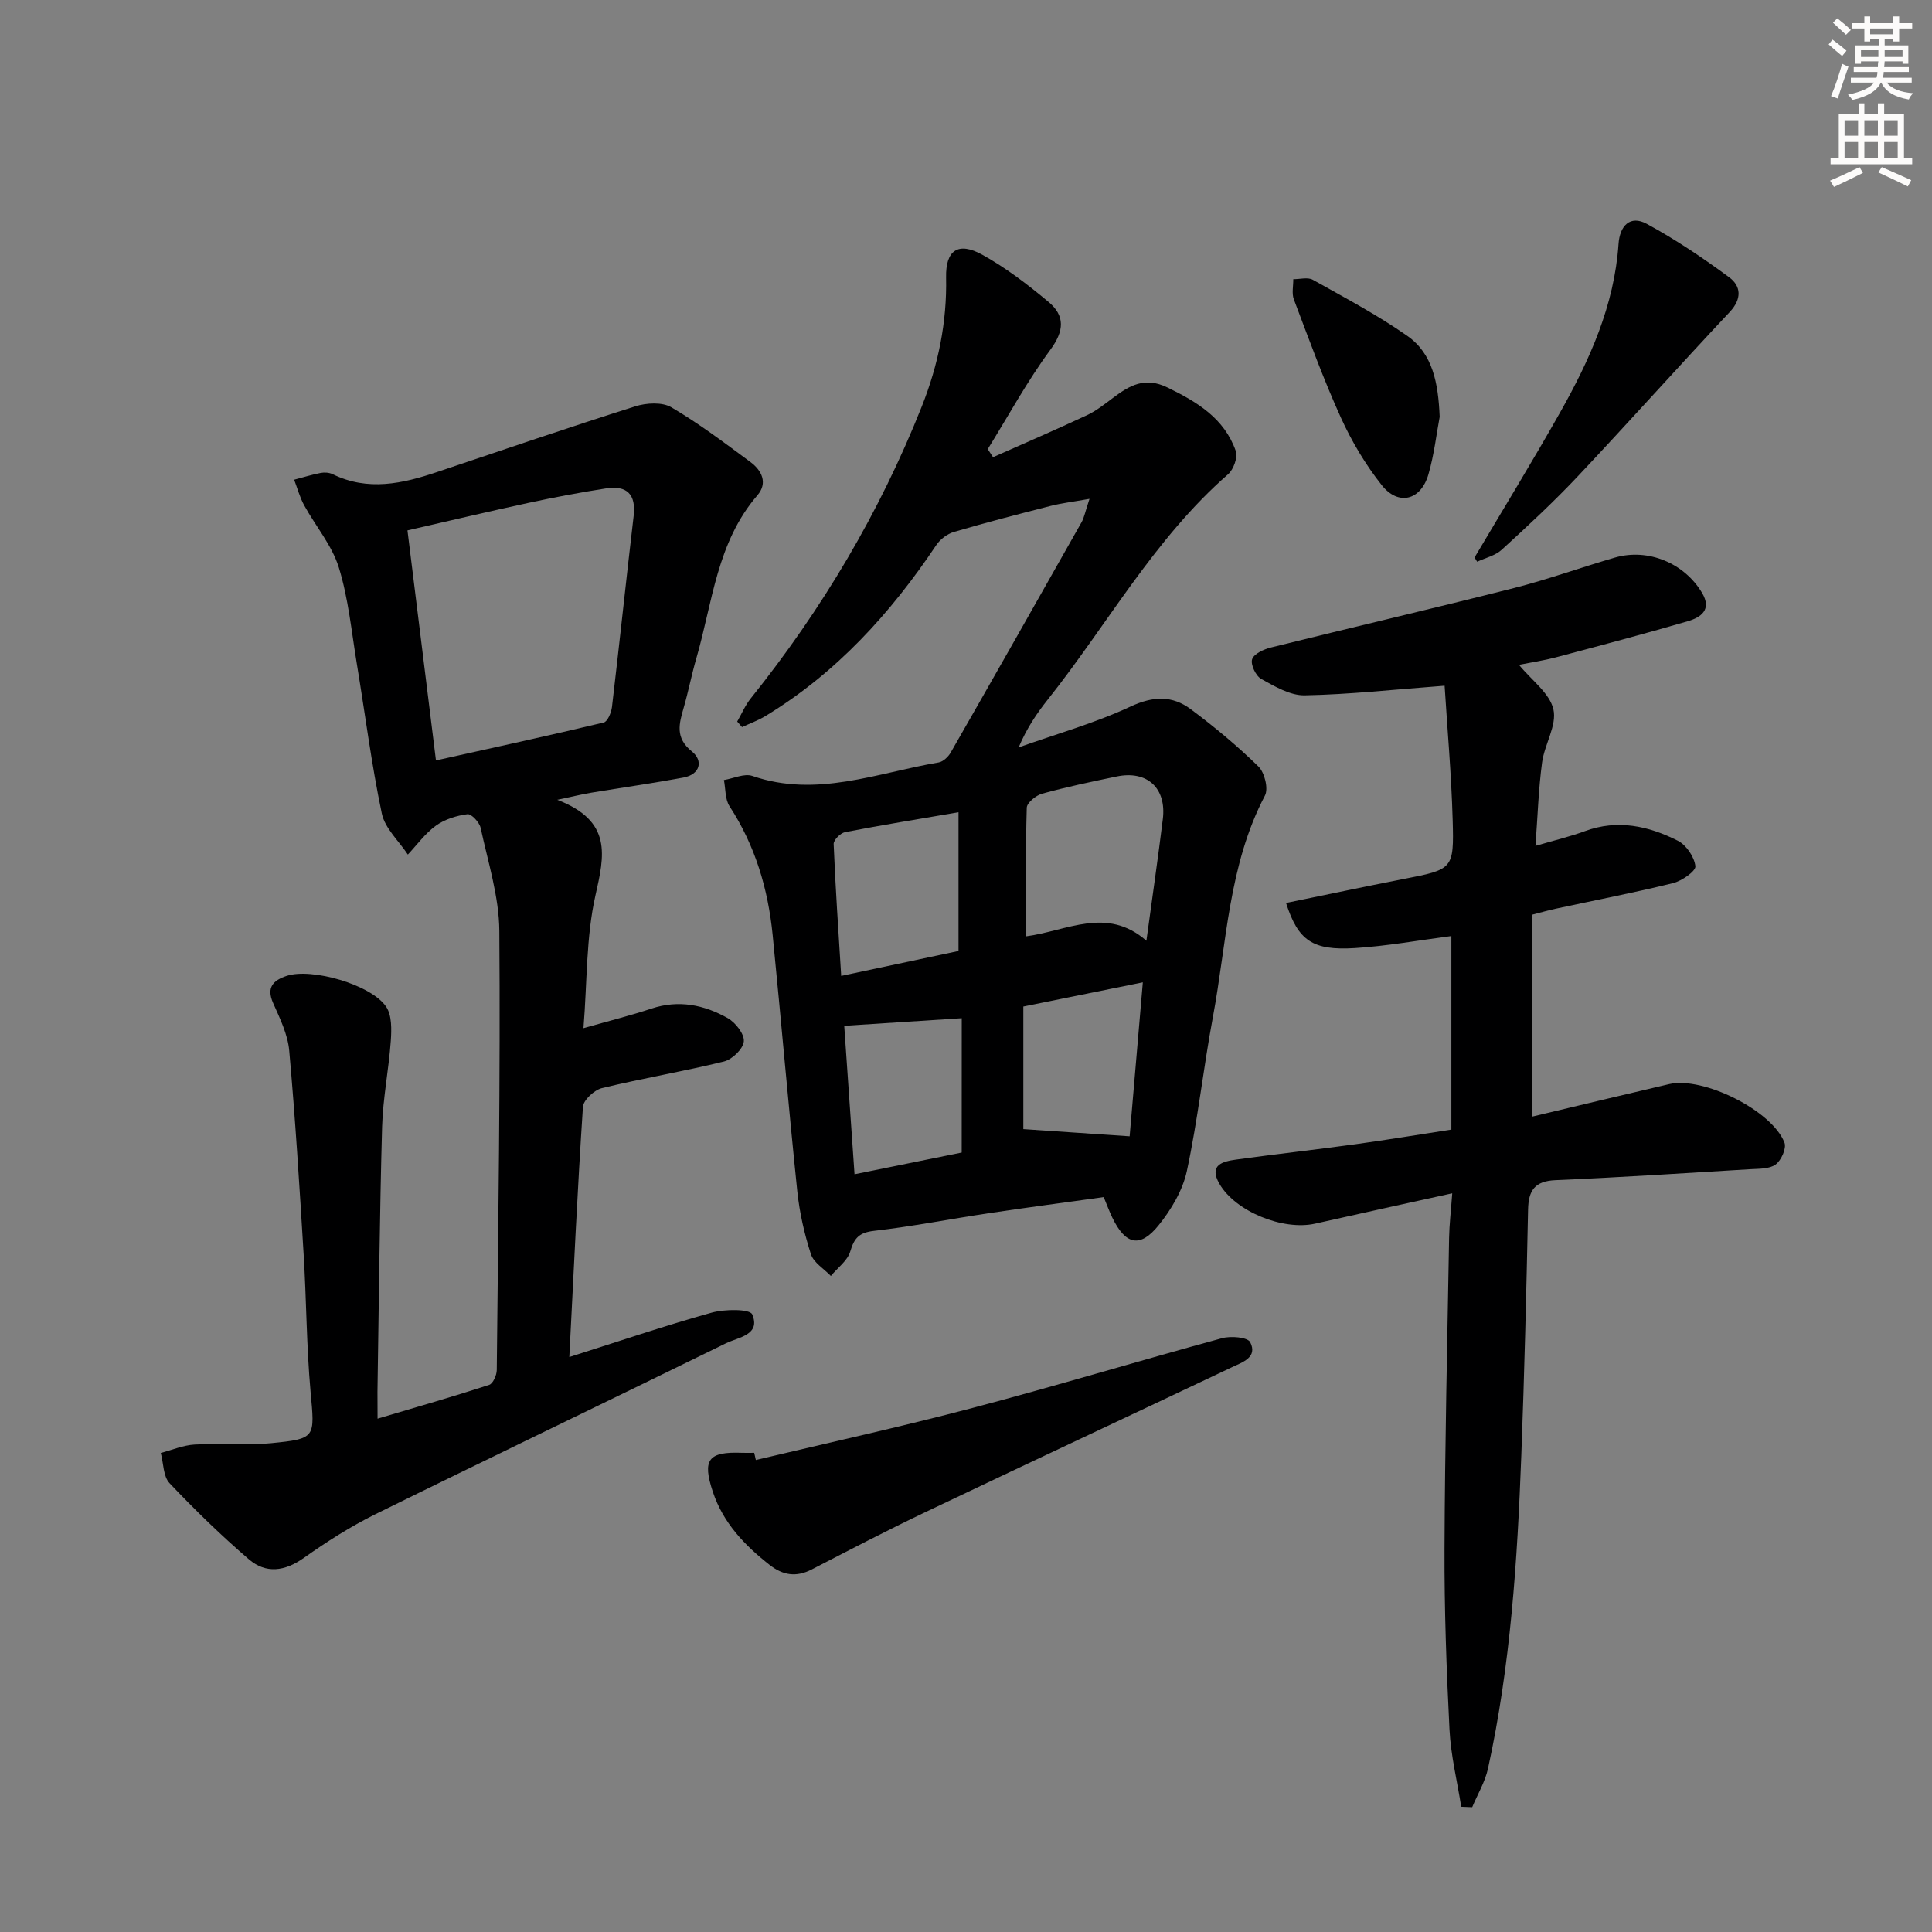 <svg enable-background="new 0 0 400 400" viewBox="0 0 400 400" xmlns="http://www.w3.org/2000/svg"><rect x="0" y="0" width="400" height="400" fill="#808080" stroke="none"/><g fill="#000001"><path d="m225.57 103.28c-3.48.62-5.8.89-8.04 1.46-6.7 1.71-13.4 3.44-20.03 5.39-1.38.4-2.85 1.52-3.65 2.72-9.46 14.13-20.68 26.47-35.34 35.38-1.53.93-3.25 1.55-4.88 2.31-.33-.38-.67-.77-1-1.15.93-1.61 1.66-3.37 2.81-4.8 14.76-18.41 26.68-38.47 35.4-60.42 3.41-8.59 5.23-17.43 5.04-26.72-.12-5.66 2.5-7.47 7.51-4.7 4.88 2.7 9.41 6.18 13.71 9.77 3.41 2.85 3.26 5.97.37 9.89-4.8 6.51-8.69 13.68-12.97 20.58.37.56.73 1.12 1.1 1.67 6.48-2.88 13-5.69 19.43-8.69 1.93-.9 3.66-2.29 5.39-3.58 3.42-2.57 6.59-4.45 11.27-2.17 6.18 3 11.78 6.39 14.16 13.14.46 1.3-.45 3.84-1.59 4.83-15.26 13.32-24.95 31.07-37.34 46.66-2.26 2.85-4.32 5.87-6.02 9.89 7.75-2.76 15.75-5 23.17-8.46 4.68-2.18 8.63-2.31 12.46.55 4.91 3.66 9.65 7.6 14.02 11.87 1.27 1.24 2.1 4.58 1.34 6.02-7.55 14.39-7.89 30.41-10.77 45.83-1.98 10.6-3.13 21.35-5.39 31.88-.86 4.01-3.24 8.01-5.86 11.26-3.85 4.77-6.86 4.03-9.58-1.6-.58-1.19-1.03-2.45-1.78-4.24-7.92 1.1-15.93 2.15-23.92 3.35-7.88 1.18-15.71 2.73-23.61 3.63-3.06.35-4.11 1.44-4.94 4.26-.56 1.92-2.63 3.4-4.02 5.08-1.43-1.49-3.56-2.74-4.13-4.51-1.36-4.21-2.36-8.62-2.82-13.02-1.83-17.67-3.34-35.38-5.1-53.06-.95-9.52-3.61-18.51-8.92-26.64-.95-1.45-.81-3.61-1.17-5.44 1.97-.32 4.22-1.42 5.88-.85 13.3 4.59 25.82-.64 38.56-2.79.93-.16 1.99-1.14 2.5-2.03 9.08-15.86 18.1-31.76 27.09-47.68.55-.95.74-2.12 1.66-4.87zm11.78 91.49c1.24-9.13 2.41-17.14 3.4-25.18.79-6.42-3.24-10.13-9.53-8.83-5.18 1.07-10.36 2.16-15.45 3.56-1.28.35-3.16 1.88-3.19 2.91-.26 8.74-.15 17.48-.15 26.63 8.49-1.12 16.7-6.27 24.92.91zm-63.19 7.28c8.83-1.88 16.81-3.57 24.29-5.16 0-9.95 0-19.12 0-28.72-8.24 1.41-15.9 2.65-23.5 4.12-.95.18-2.39 1.64-2.35 2.46.36 8.89.97 17.77 1.56 27.3zm24.96 8.76c-8.41.54-16.09 1.04-24.33 1.57.69 9.88 1.39 20.07 2.13 30.74 7.94-1.61 15.15-3.07 22.19-4.5.01-9.63.01-18.72.01-27.81zm34.76 24.45c.85-9.96 1.78-20.86 2.73-31.88-8.58 1.74-16.47 3.33-24.74 5.01v25.38c7.45.5 14.54.98 22.01 1.49z"/><path d="m78.17 293.72c8.28-2.46 15.73-4.59 23.1-6.99.8-.26 1.57-2.01 1.58-3.08.3-30.3.76-60.59.53-90.89-.05-7.14-2.35-14.28-3.87-21.36-.25-1.15-1.93-2.94-2.73-2.83-2.25.3-4.68 1.04-6.51 2.36-2.23 1.6-3.91 3.96-5.83 6-1.86-2.82-4.74-5.42-5.39-8.5-2.15-10.22-3.45-20.61-5.16-30.92-1.11-6.71-1.75-13.58-3.74-20.02-1.42-4.6-4.82-8.57-7.19-12.9-.9-1.64-1.38-3.51-2.06-5.27 1.84-.48 3.66-1.05 5.52-1.41.78-.15 1.75-.07 2.46.27 7.3 3.56 14.45 1.96 21.61-.45 13.66-4.59 27.29-9.25 41.03-13.6 2.29-.72 5.56-.92 7.46.19 5.72 3.35 11.05 7.39 16.39 11.34 2.34 1.73 3.65 4.33 1.43 6.9-8.39 9.72-9.28 22.17-12.63 33.73-.97 3.34-1.63 6.78-2.59 10.13-.96 3.37-1.9 6.3 1.69 9.18 2.34 1.88 1.73 4.74-1.79 5.39-6.35 1.18-12.75 2.08-19.12 3.14-1.71.28-3.41.71-6.99 1.46 11.48 4.42 9.77 11.53 7.9 19.84-1.94 8.63-1.69 17.75-2.47 27.44 5.28-1.5 9.73-2.61 14.07-4.05 5.64-1.87 10.91-.79 15.81 1.98 1.6.91 3.46 3.28 3.32 4.81-.14 1.55-2.41 3.74-4.11 4.16-8.36 2.06-16.89 3.48-25.26 5.51-1.59.39-3.84 2.46-3.94 3.88-1.13 17.08-1.92 34.17-2.82 51.8 10.18-3.22 19.75-6.48 29.47-9.19 2.7-.75 7.91-.79 8.4.36 1.81 4.26-2.89 4.74-5.41 5.97-24.16 11.86-48.45 23.49-72.59 35.39-5.18 2.56-10.12 5.72-14.84 9.06-3.95 2.8-7.85 3.31-11.38.28-5.75-4.94-11.21-10.25-16.42-15.76-1.32-1.4-1.24-4.13-1.81-6.25 2.33-.61 4.64-1.61 7-1.74 5.26-.29 10.58.24 15.8-.28 9.41-.93 9.07-1.12 8.21-10.65-.85-9.43-.85-18.93-1.43-28.39-.86-14.09-1.73-28.19-2.99-42.25-.3-3.36-1.94-6.69-3.34-9.86-1.45-3.27.09-4.69 2.8-5.6 5.14-1.73 17.55 1.8 20.62 6.4 1.19 1.78 1.11 4.69.95 7.04-.42 5.95-1.63 11.85-1.8 17.8-.51 18.3-.67 36.61-.96 54.91 0 1.5.02 2.98.02 5.52zm12.09-136.28c11.89-2.64 23.34-5.13 34.73-7.85.8-.19 1.57-2.05 1.71-3.21 1.56-13.18 2.94-26.39 4.49-39.57.53-4.49-1.43-6.34-5.66-5.7-5.39.83-10.77 1.85-16.1 3-8.33 1.8-16.63 3.77-25.07 5.7 1.98 16.09 3.9 31.52 5.9 47.63z"/><path d="m299.09 141.97c-10.55.79-19.75 1.82-28.96 1.99-3 .06-6.2-1.84-9-3.39-1.13-.62-2.25-2.99-1.89-4.08.37-1.14 2.43-2.07 3.92-2.44 16.73-4.15 33.53-8.06 50.24-12.29 7.06-1.79 13.94-4.29 20.95-6.32 6.87-1.99 14.38 1.14 18.05 7.32 2.08 3.5-.29 5.08-2.97 5.86-9.06 2.64-18.19 5.06-27.32 7.48-2.51.66-5.09 1.04-7.62 1.55 2.64 3.22 6.37 5.88 7.13 9.23.75 3.3-1.85 7.24-2.35 10.98-.74 5.52-.91 11.12-1.37 17.27 3.92-1.15 7.15-1.91 10.24-3.05 6.78-2.5 13.19-1.07 19.24 1.99 1.75.88 3.42 3.36 3.63 5.27.11 1.02-2.8 3.05-4.62 3.5-8.05 1.99-16.2 3.55-24.3 5.3-1.59.34-3.16.8-4.85 1.23v41.81c9.71-2.31 19.02-4.56 28.35-6.73 7.02-1.63 21.34 5.49 23.87 12.14.44 1.17-.68 3.67-1.84 4.51-1.3.95-3.46.86-5.26.97-13.44.82-26.87 1.69-40.32 2.27-4.28.19-5.59 2.11-5.67 6.1-.35 16.97-.76 33.94-1.4 50.91-.82 21.76-2.22 43.48-6.9 64.82-.61 2.77-2.16 5.33-3.27 7.99-.76-.03-1.51-.06-2.27-.09-.84-5.33-2.16-10.64-2.43-16.01-.63-12.45-1.08-24.94-1.03-37.4.08-21.47.58-42.94.95-64.4.05-2.75.38-5.5.65-9.2-10.02 2.21-19.2 4.21-28.38 6.28-6.66 1.5-16.54-2.53-19.83-8.26-2.26-3.93.73-4.62 3.46-5 8.22-1.14 16.48-2.05 24.71-3.18 6.55-.9 13.07-1.99 19.86-3.03 0-13.51 0-26.6 0-40.07-6.86.89-13.39 2.08-19.97 2.49-8.78.55-11.76-1.56-14.26-9.34 8.13-1.66 16.19-3.37 24.27-4.95 10.29-2.01 10.52-1.98 10.23-12.24-.27-9.47-1.11-18.88-1.67-27.79z"/><path d="m156.49 302.28c14.95-3.56 29.98-6.85 44.83-10.77 17.3-4.56 34.43-9.75 51.69-14.45 1.82-.5 5.3-.21 5.83.83 1.6 3.15-1.64 4.16-3.76 5.17-21.14 10.03-42.34 19.93-63.47 30-7.94 3.78-15.74 7.85-23.55 11.88-3.21 1.65-5.96 1.23-8.74-.96-5.18-4.07-9.59-8.67-11.73-15.1-2.22-6.68-.98-8.37 6.06-8.09.83.03 1.66 0 2.5 0 .11.51.23 1 .34 1.49z"/><path d="m305.29 115.42c5.91-9.98 11.98-19.87 17.68-29.97 6.14-10.88 11.26-22.19 12.13-34.95.25-3.7 2.36-6.05 5.85-4.15 5.93 3.22 11.58 7.02 17.02 11.03 2.53 1.86 2.71 4.49.13 7.24-10.57 11.25-20.85 22.76-31.43 33.99-5 5.31-10.38 10.29-15.76 15.21-1.33 1.22-3.37 1.68-5.08 2.48-.19-.29-.37-.58-.54-.88z"/><path d="m298.07 86.31c-.65 3.43-1.13 7.75-2.32 11.87-1.55 5.41-6.21 6.62-9.67 2.27-3.36-4.24-6.22-9.04-8.46-13.97-3.63-7.99-6.63-16.28-9.74-24.49-.47-1.24-.1-2.79-.12-4.19 1.36.02 3-.46 4.05.13 6.61 3.7 13.35 7.27 19.54 11.6 5.3 3.7 6.43 9.78 6.72 16.78z"/></g><path d="m378.6 9.2.8-1c.9.7 1.9 1.4 2.9 2.3l-.9 1.1c-1.1-.9-2-1.7-2.8-2.4zm.5 10.7c.9-2.1 1.6-4.3 2.3-6.7.4.2.8.4 1.3.6-.7 2.1-1.5 4.3-2.2 6.6zm.4-15.2.9-.9c1 .8 2 1.6 2.8 2.4l-1 1c-1-.9-1.9-1.8-2.7-2.5zm12.5-1.3h1.2v1.4h2.7v1.1h-2.7v2.7h-1.2v-.5h-1.8v1.3h4.9v3.8h-1.2v-.5h-3.7c0 .4-.1.9-.1 1.2h5.1v1h-5.2c0 .5-.1.9-.2 1.2h6v1h-5.2c1.1 1.3 2.9 2 5.5 2.2-.4.4-.7.8-.9 1.3-2.9-.5-4.8-1.6-5.7-3.5h-.1c-.8 1.7-2.7 2.9-5.9 3.6-.2-.4-.6-.8-.9-1.1 2.8-.6 4.6-1.4 5.4-2.5h-4.8v-1h5.3c.1-.3.2-.7.2-1.2h-4.9v-1h5c0-.4 0-.8.1-1.2h-3.6v.5h-1.2v-3.8h4.9v-1.3h-1.8v.5h-1.2v-2.7h-2.6v-1.1h2.6v-1.4h1.2v1.4h4.7v-1.4zm-6.7 8.4h3.6c0-.4 0-.9 0-1.4h-3.6zm1.9-4.7h4.7v-1.2h-4.7zm6.7 3.3h-3.7v1.4h3.7z" fill="#fcfbfa"/><path d="m384.7 21.4h1.3v2.2h2.8v-2.2h1.3v2.2h4.1v9.1h1.7v1.3h-16.9v-1.3h1.7v-9.1h4.1v-2.2zm.3 13.2.7 1.2c-1.8.9-3.8 1.9-6 2.9-.2-.4-.5-.8-.8-1.3 2.4-1 4.4-2 6.1-2.8zm-3.1-6.5h2.8v-3.2h-2.8zm0 4.6h2.8v-3.3h-2.8zm4.1-4.6h2.8v-3.2h-2.8zm0 4.6h2.8v-3.3h-2.8zm3.6 1.9c2.1.9 4.1 1.8 6.1 2.7l-.7 1.3c-2.2-1.1-4.2-2-6.1-2.9zm3.3-9.7h-2.8v3.2h2.8zm-2.8 7.8h2.8v-3.3h-2.8z" fill="#fcfbfa"/></svg>
